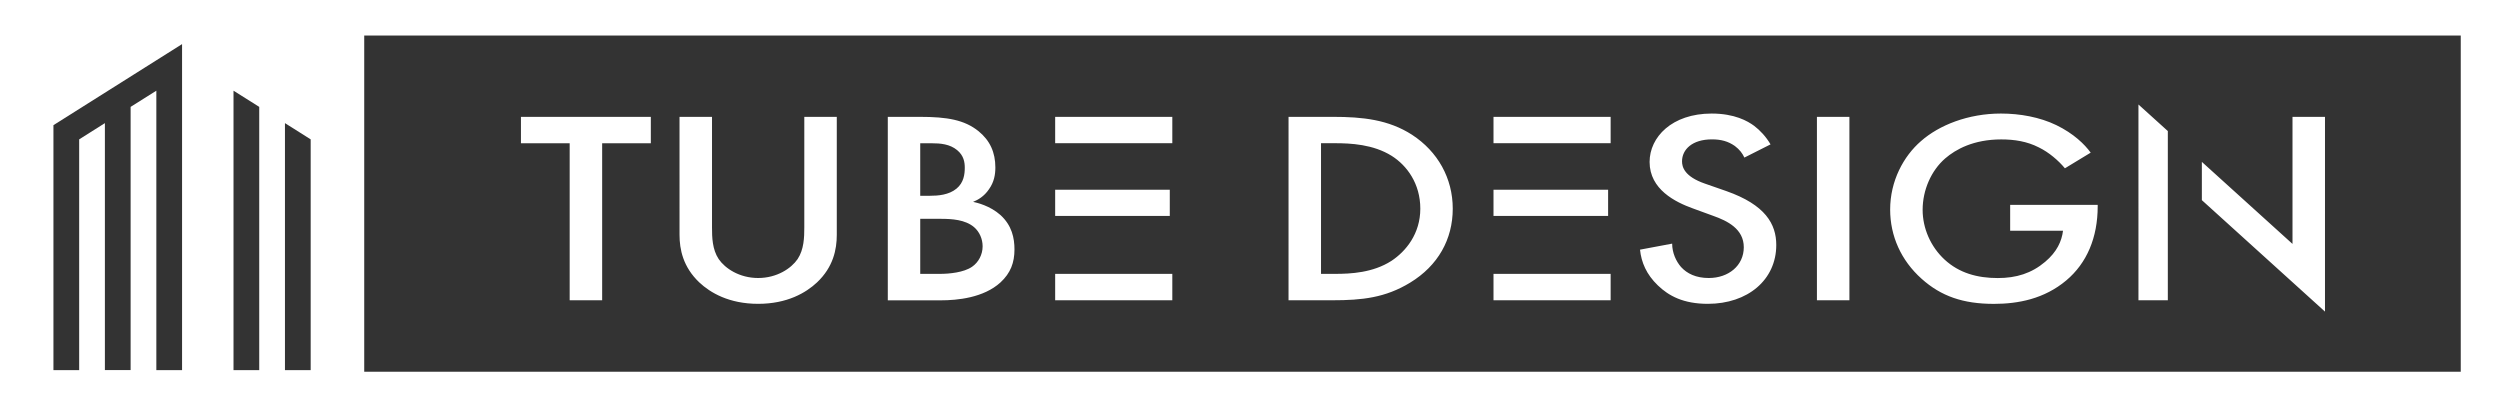 <svg xmlns="http://www.w3.org/2000/svg" id="Ebene_2" data-name="Ebene 2" viewBox="0 0 514.11 85.44"><rect x="0" y="0" width="514.11" height="85.44" fill="#333333" stroke="none"/><defs><style>      .cls-1, .cls-2 {        fill: #fff;      }      .cls-2 {        fill-rule: evenodd;      }    </style></defs><g id="Layer_1" data-name="Layer 1"><g><path class="cls-1" d="M123.83,29.46V61.75h-6.68V29.46h-10.02v-5.43h26.71v5.43h-10.02Zm22.59-5.43v22.74c0,2.04,.06,4.52,1.37,6.5,1.31,1.92,4.25,3.9,8.12,3.9s6.81-1.98,8.12-3.9c1.31-1.98,1.37-4.47,1.37-6.5V24.03h6.68v24.26c0,3-.72,6.62-4.06,9.78-2.29,2.15-6.15,4.41-12.11,4.41s-9.82-2.26-12.11-4.41c-3.34-3.17-4.06-6.79-4.06-9.78V24.03h6.68Zm42.75,0c5.63,0,9.16,.62,12.05,2.94,2.36,1.92,3.47,4.36,3.47,7.47,0,1.47-.26,3-1.31,4.47-.98,1.47-2.29,2.21-3.27,2.6,.79,.17,3.47,.79,5.63,2.71,2.36,2.15,2.88,4.75,2.88,7.07,0,2.71-.79,4.86-2.88,6.79-3.47,3.17-8.9,3.68-12.24,3.68h-10.93V24.03h6.61Zm.07,16.23h2.03c1.64,0,3.86-.17,5.43-1.47,1.51-1.24,1.7-3,1.7-4.3,0-1.13-.2-2.49-1.57-3.62-1.51-1.24-3.4-1.41-5.3-1.41h-2.29v10.8Zm0,16.06h4.06c1.9,0,4.91-.28,6.61-1.47,1.31-.9,2.16-2.49,2.16-4.19,0-1.53-.65-3-1.77-3.96-1.83-1.53-4.52-1.7-6.87-1.7h-4.19v11.31Zm84.9-32.29c6.09,0,11.39,.57,16.23,3.68,5.3,3.45,8.38,8.94,8.38,15.21s-3.01,11.71-8.77,15.21c-5.11,3.11-9.88,3.62-15.97,3.62h-9.03V24.03h9.16Zm-2.49,32.29h2.88c3.27,0,7.79-.23,11.59-2.66,3.01-1.98,5.96-5.6,5.96-10.75s-2.75-8.88-5.89-10.86c-3.8-2.38-8.45-2.6-11.65-2.6h-2.88v26.86Zm87.07-23.92c-.39-.85-.98-1.64-1.96-2.38-1.37-.96-2.82-1.36-4.71-1.36-4.06,0-6.15,2.09-6.15,4.52,0,1.13,.46,3.11,4.71,4.58l4.39,1.53c8.05,2.83,10.28,6.79,10.28,11.09,0,7.18-5.89,12.1-14.07,12.1-5.04,0-8.05-1.64-10.28-3.79-2.36-2.26-3.4-4.75-3.67-7.35l6.61-1.24c0,1.87,.79,3.62,1.83,4.81,1.24,1.36,3.08,2.26,5.7,2.26,4.06,0,7.2-2.55,7.2-6.33s-3.4-5.43-6.28-6.45l-4.19-1.53c-3.6-1.3-8.9-3.9-8.9-9.56,0-5.09,4.58-9.95,12.76-9.95,4.71,0,7.4,1.53,8.77,2.55,1.18,.9,2.42,2.21,3.34,3.79l-5.37,2.71Zm21.6-8.37V61.75h-6.68V24.03h6.68Zm33.06,18.1h18v.28c0,6.45-2.23,11.71-6.48,15.27-4.52,3.79-9.88,4.81-14.86,4.81-6.35,0-10.87-1.58-14.86-5.15-4.25-3.79-6.48-8.82-6.48-14.25,0-5.88,2.75-10.97,6.35-14.08,3.73-3.28,9.69-5.66,16.43-5.66,3.93,0,7.99,.74,11.39,2.38,3.6,1.75,5.83,3.96,7.07,5.66l-5.3,3.22c-1.31-1.58-3.27-3.28-5.37-4.3-2.42-1.24-5.04-1.64-7.72-1.64-5.7,0-9.36,2.04-11.52,3.9-2.88,2.49-4.65,6.5-4.65,10.58,0,3.79,1.64,7.58,4.52,10.24,3.01,2.77,6.74,3.79,10.93,3.79,3.8,0,6.94-.96,9.75-3.34,2.42-2.04,3.4-4.24,3.67-6.39h-10.87v-5.32Zm-172.3-12.68v-5.42h-24.09v5.42h24.09Zm-24.09,26.87v5.43h24.09v-5.43h-24.09Zm0-17.3v5.39h23.57v-5.39h-23.57Zm114.23-9.57v-5.42h-24.09v5.42h24.09Zm-24.09,26.87v5.43h24.09v-5.43h-24.09Zm0-17.3v5.39h23.57v-5.39h-23.57Zm164.31-14.99v26.13l-18.64-16.87v7.87l25.32,22.92V24.03h-6.68Zm-31.68-2.55V61.75h6.04V26.95l-6.04-5.46Z"></path><path class="cls-2" d="M0,0V85.44H514.11V0H0ZM37.44,76.11h-5.29V18.65l-5.29,3.33v54.12h-5.29V25.32l-5.29,3.34v47.45h-5.29V25.74L37.44,9.07V76.11Zm15.87,0h-5.29V18.65l5.29,3.33v54.12Zm10.58,0h-5.29V25.32l5.29,3.34v47.45Zm442.16,.33H74.9V7.3H506.04V76.44Z"></path></g></g></svg>